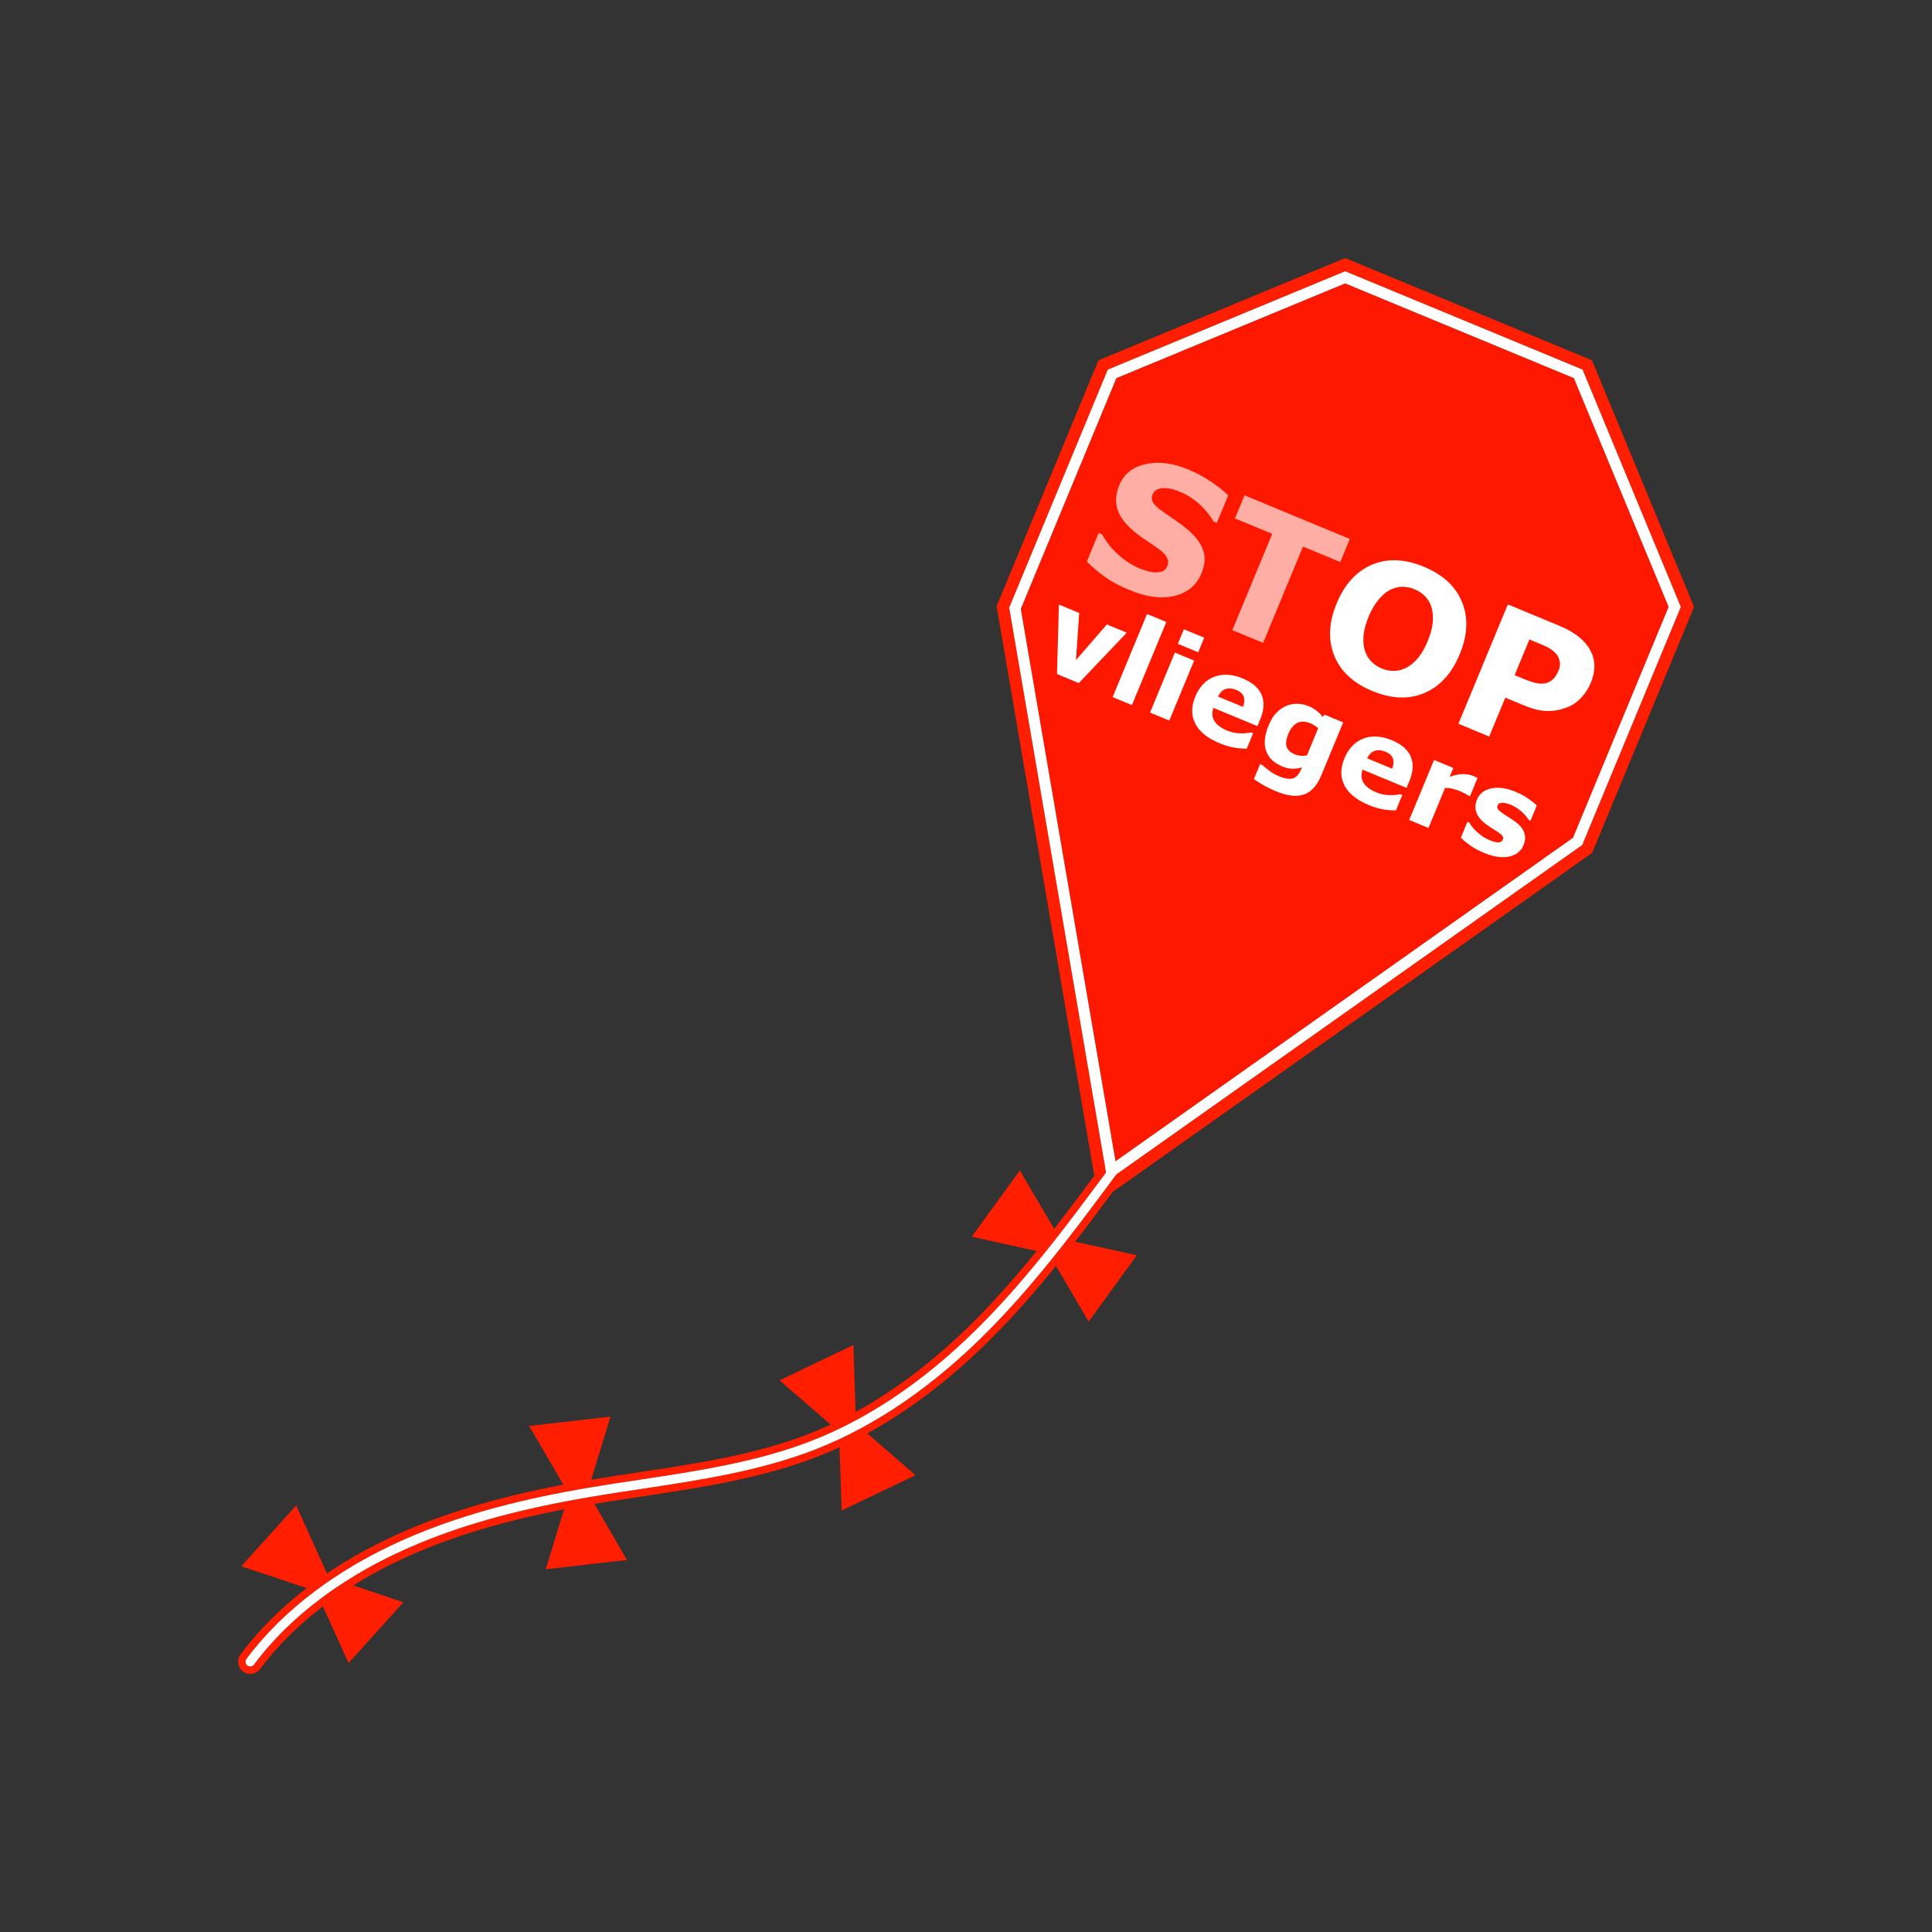 <?xml version="1.0" encoding="UTF-8"?>
<svg id="Layer_1" data-name="Layer 1" xmlns="http://www.w3.org/2000/svg" viewBox="0 0 708.66 708.66"><rect x="0" y="0" width="708.66" height="708.66" fill="#333333" stroke="none"/>
  <defs>
    <style>
      .cls-1 {
        fill: #fff;
      }

      .cls-1, .cls-2, .cls-3, .cls-4 {
        stroke-width: 0px;
      }

      .cls-2 {
        fill: #ff1800;
      }

      .cls-3 {
        fill: #ff1e00;
      }

      .cls-4 {
        fill: #ffaea6;
      }
    </style>
  </defs>
  <polygon class="cls-2" points="612.07 222.62 577.01 307.27 410.42 425.08 409.17 425.96 408.95 424.66 374.42 223.35 409.48 138.71 493.41 103.95 577.31 138.7 612.07 222.62"/>
  <g>
    <path class="cls-4" d="M440.7,210.32c-1.79,4.31-5.07,7.06-9.84,8.24-4.77,1.18-10.29.47-16.56-2.13-3.63-1.5-6.66-3.13-9.09-4.88-2.43-1.75-4.62-3.61-6.57-5.56l4.35-10.5,1.23.51c1.56,2.83,3.58,5.34,6.06,7.54,2.48,2.2,5.05,3.85,7.71,4.95.68.28,1.61.6,2.78.94s2.16.53,2.98.54c1.01,0,1.9-.14,2.68-.44.78-.3,1.38-.97,1.81-2.01.4-.96.33-1.96-.19-2.99-.53-1.03-1.5-2.06-2.91-3.08-1.48-1.07-3.07-2.16-4.76-3.27-1.69-1.1-3.23-2.25-4.62-3.44-3.19-2.72-5.17-5.44-5.94-8.16-.77-2.72-.52-5.59.74-8.63,1.69-4.08,4.89-6.65,9.62-7.71s9.96-.41,15.7,1.97c2.88,1.19,5.61,2.65,8.19,4.38,2.58,1.72,4.73,3.43,6.44,5.13l-4.18,10.08-1.21-.5c-1.18-2.14-2.85-4.22-5.01-6.23-2.16-2.01-4.58-3.57-7.24-4.67-.94-.39-1.9-.71-2.89-.97-.98-.26-1.98-.39-2.99-.39-.89-.02-1.73.15-2.52.52-.8.37-1.35.94-1.67,1.7-.48,1.16-.41,2.22.22,3.21.63.98,2.06,2.24,4.3,3.76,1.47,1,2.88,1.96,4.23,2.89,1.35.93,2.76,2.02,4.24,3.27,2.9,2.49,4.75,5.01,5.57,7.56.81,2.55.6,5.34-.65,8.36Z"/>
    <path class="cls-4" d="M491.61,206.16l-13.67-5.66-14.63,35.31-11.29-4.68,14.63-35.31-13.67-5.66,3.51-8.47,38.63,16-3.51,8.47Z"/>
    <path class="cls-1" d="M535.4,240.04c-2.89,6.98-7.19,11.69-12.88,14.14-5.7,2.45-12.08,2.21-19.13-.71-7.04-2.91-11.7-7.25-14-13.01-2.3-5.76-2-12.13.89-19.11,2.91-7.04,7.22-11.77,12.91-14.2,5.69-2.43,12.05-2.19,19.09.73,7.02,2.91,11.69,7.24,14.01,12.99,2.33,5.75,2.03,12.14-.88,19.18ZM515.85,244.92c1.65-.88,3.11-2.11,4.4-3.71,1.28-1.59,2.43-3.61,3.44-6.06,1.09-2.63,1.71-4.99,1.86-7.08s-.02-3.91-.53-5.46c-.51-1.59-1.31-2.92-2.4-3.99-1.08-1.07-2.33-1.9-3.74-2.48s-2.88-.9-4.36-.91c-1.47-.01-2.99.35-4.53,1.09-1.43.69-2.86,1.88-4.28,3.55-1.42,1.67-2.65,3.79-3.71,6.33-1.08,2.61-1.7,4.95-1.86,7.03-.16,2.08,0,3.9.51,5.46s1.29,2.89,2.38,3.98c1.08,1.09,2.35,1.94,3.8,2.54s2.95.89,4.49.88c1.55-.02,3.05-.41,4.52-1.18Z"/>
    <path class="cls-1" d="M583.5,250.49c-.81,1.96-1.95,3.73-3.41,5.32-1.46,1.59-3.09,2.75-4.9,3.5-2.46,1-4.94,1.5-7.45,1.49-2.51,0-5.37-.67-8.56-1.99l-7.03-2.91-5.91,14.26-11.29-4.68,18.13-43.78,18.58,7.7c2.78,1.15,5.03,2.37,6.74,3.64,1.71,1.27,3.1,2.69,4.18,4.26,1.28,1.89,2.02,3.93,2.2,6.11.18,2.19-.25,4.55-1.29,7.08ZM571.72,245.9c.51-1.23.62-2.43.32-3.6s-.81-2.11-1.55-2.82c-.98-.96-2.02-1.69-3.12-2.2-1.1-.51-2.58-1.15-4.44-1.92l-1.94-.8-5.42,13.08,3.23,1.34c1.92.8,3.55,1.33,4.89,1.61,1.34.28,2.58.24,3.71-.11.98-.32,1.82-.86,2.5-1.59s1.28-1.73,1.8-2.98Z"/>
  </g>
  <g>
    <path class="cls-1" d="M413.3,232.07l-17.6,18.49-7.99-3.31.69-25.5,7.45,3.09-1.17,17.26,11.32-13.06,7.31,3.03Z"/>
    <path class="cls-1" d="M415.18,258.63l-7.07-2.93,12.63-30.49,7.07,2.93-12.63,30.49Z"/>
    <path class="cls-1" d="M439.5,239.25l-7.47-3.09,2.22-5.35,7.47,3.09-2.22,5.35ZM428.9,264.31l-7.07-2.93,9.11-22.01,7.07,2.93-9.11,22.01Z"/>
    <path class="cls-1" d="M461.23,266.34l-16.15-6.69c-.61,1.77-.5,3.36.33,4.77.83,1.42,2.42,2.61,4.77,3.58,1.49.62,3.04.95,4.66.99,1.62.04,2.96-.07,4.03-.35l.78.32-2.35,5.66c-1.86-.02-3.55-.18-5.08-.48s-3.15-.8-4.86-1.51c-4.42-1.83-7.39-4.22-8.92-7.18-1.53-2.96-1.53-6.27-.01-9.95,1.5-3.63,3.81-6.05,6.92-7.25s6.6-1,10.48.61c3.58,1.48,5.9,3.5,6.95,6.06,1.05,2.56.88,5.53-.53,8.93l-1.02,2.47ZM455.92,259.3c.57-1.49.67-2.75.28-3.79s-1.31-1.85-2.77-2.46c-1.36-.56-2.62-.67-3.79-.33-1.17.34-2.13,1.27-2.87,2.78l9.15,3.79Z"/>
    <path class="cls-1" d="M484.63,284.44c-.86,2.06-1.87,3.68-3.04,4.85s-2.45,1.93-3.84,2.29c-1.39.37-2.91.43-4.56.17-1.65-.26-3.41-.78-5.29-1.56-1.53-.63-3-1.35-4.4-2.15-1.41-.8-2.6-1.55-3.57-2.26l2.28-5.51.86.36c.72.7,1.64,1.44,2.76,2.24,1.12.79,2.17,1.39,3.15,1.8,1.3.54,2.41.86,3.33.96s1.68.01,2.29-.25c.58-.25,1.09-.67,1.55-1.24.45-.58.87-1.32,1.25-2.24l.17-.41c-1.13.34-2.3.5-3.5.48-1.2-.02-2.43-.29-3.7-.82-3.08-1.28-5.07-3.19-5.97-5.73-.9-2.55-.57-5.71,1-9.5.75-1.82,1.66-3.28,2.71-4.39,1.06-1.11,2.25-1.96,3.58-2.56,1.24-.56,2.59-.83,4.07-.82,1.47.01,2.86.29,4.18.84,1.19.49,2.21,1.08,3.06,1.76.86.68,1.58,1.44,2.17,2.26l.66-.87,6.86,2.84-8.07,19.48ZM479.38,277.1l4.13-9.97c-.33-.34-.77-.68-1.32-1.02-.55-.34-1.05-.61-1.52-.8-1.85-.77-3.46-.81-4.83-.13-1.37.68-2.44,1.98-3.23,3.88-.88,2.12-1.09,3.76-.65,4.92.44,1.16,1.44,2.07,2.99,2.71.7.29,1.44.47,2.21.52.77.06,1.51.02,2.22-.11Z"/>
    <path class="cls-1" d="M515.94,289l-16.15-6.69c-.61,1.77-.5,3.36.33,4.77.83,1.42,2.42,2.61,4.77,3.58,1.49.62,3.04.95,4.66.99,1.62.04,2.96-.07,4.03-.35l.78.32-2.35,5.66c-1.86-.02-3.55-.18-5.08-.48s-3.15-.8-4.86-1.51c-4.42-1.83-7.39-4.22-8.92-7.18-1.53-2.96-1.53-6.27-.01-9.95,1.5-3.63,3.81-6.05,6.92-7.25s6.6-1,10.48.61c3.58,1.48,5.9,3.5,6.95,6.06,1.05,2.56.88,5.53-.53,8.93l-1.02,2.47ZM510.63,281.96c.57-1.49.67-2.75.28-3.79s-1.31-1.85-2.77-2.46c-1.36-.56-2.62-.67-3.79-.33-1.17.34-2.13,1.27-2.87,2.78l9.15,3.79Z"/>
    <path class="cls-1" d="M539.18,292.09l-.63-.26c-.26-.23-.71-.51-1.35-.83-.64-.33-1.19-.58-1.63-.77-1-.42-1.92-.72-2.74-.91-.82-.19-1.74-.31-2.76-.36l-6.1,14.74-7.07-2.93,9.11-22.01,7.07,2.93-1.34,3.23c2.1-.69,3.82-1.02,5.15-.98,1.33.04,2.48.26,3.44.66.25.1.53.23.83.37.31.14.57.28.8.4l-2.78,6.72Z"/>
    <path class="cls-1" d="M558.86,309.97c-.94,2.27-2.72,3.68-5.33,4.23-2.61.55-5.69.09-9.23-1.38-1.96-.81-3.66-1.73-5.1-2.76-1.44-1.03-2.55-1.96-3.34-2.81l2.4-5.8.65.27c.25.39.55.83.89,1.32.34.49.87,1.07,1.58,1.77.61.6,1.33,1.21,2.17,1.8.84.6,1.79,1.12,2.84,1.56,1.38.57,2.47.84,3.27.81s1.31-.35,1.56-.95c.22-.54.19-1.01-.11-1.41-.29-.4-.94-.94-1.95-1.62-.47-.33-1.13-.75-1.97-1.26-.84-.51-1.58-1.01-2.23-1.51-1.78-1.35-2.93-2.78-3.44-4.28-.51-1.5-.42-3.08.26-4.73.88-2.12,2.61-3.46,5.2-4.03,2.59-.57,5.62-.14,9.09,1.3,1.65.68,3.15,1.5,4.53,2.46s2.4,1.8,3.09,2.53l-2.3,5.56-.61-.25c-.75-1.15-1.7-2.23-2.85-3.24-1.15-1-2.41-1.79-3.79-2.36-1.14-.47-2.16-.71-3.07-.72-.91,0-1.48.27-1.72.85-.22.52-.2.99.03,1.41.24.42.95,1.04,2.15,1.85.66.44,1.37.9,2.15,1.38.77.48,1.53,1,2.28,1.55,1.65,1.25,2.71,2.58,3.17,3.99.46,1.41.36,2.89-.28,4.44Z"/>
  </g>
  <path class="cls-3" d="M583.88,132.14l-90.48-37.48-90.47,37.5-37.37,90.22,35.83,208.91c-4.81,6.48-9.7,13.02-14.72,19.47l-12.59-21.43-17.64,24.3,23.82,5.24c-7.03,8.69-14.41,17.15-22.29,25.09-14.17,14.28-28.96,25.66-44.13,33.96l-.82-24.55-27.08,12.93,18.76,16.25c-2.65,1.22-5.29,2.35-7.97,3.39-19.67,7.67-41.43,10.95-62.48,14.11-5.71.86-11.61,1.75-17.41,2.73l7.09-23.16-29.81,3.43,12.51,21.53c-24.46,4.65-44.29,10.65-61.91,18.7-8.9,4.08-17.21,8.73-24.8,13.87l-11.28-24.95-20.12,22.31,23.97,8.01c-9.54,7.35-17.72,15.53-24.28,24.34-1.47,1.99-1.06,4.78.92,6.26.3.22.62.4.95.54,1.86.77,4.05.21,5.3-1.46,6.19-8.32,13.96-16.04,23.07-22.97l9.4,20.77,20.13-22.29-18.42-6.16c5.89-3.68,12.2-7.08,18.88-10.14,16.61-7.6,35.37-13.32,58.47-17.79l-6.74,22,29.8-3.42-11.95-20.58c5.83-.97,11.79-1.87,17.56-2.74,21.52-3.24,43.79-6.6,64.4-14.63,2.67-1.04,5.31-2.17,7.96-3.38l.79,23.17,27.08-12.91-17.71-15.35c15.93-8.73,31.43-20.62,46.22-35.53,8.18-8.23,15.78-16.97,23-25.92l12.01,20.43,17.65-24.32-22.62-4.97c4.7-6.06,9.27-12.18,13.77-18.27l175.34-124,.54-.36,37.37-90.22-37.47-90.49ZM580.35,309.94l-167.41,118.37-3.53,2.49h0c-1.4,1.92-2.82,3.83-4.23,5.74h-.02c-.77,1.06-1.54,2.09-2.33,3.14-3.75,5.05-7.57,10.11-11.49,15.13-1.81,2.35-3.66,4.67-5.52,6.98-7.39,9.16-15.13,18.11-23.48,26.51-14.89,15-30.47,26.89-46.49,35.53-2.66,1.44-5.35,2.8-8.03,4.06-2.94,1.38-5.9,2.64-8.86,3.79-20.31,7.9-42.42,11.23-63.81,14.46-6.1.92-12.43,1.86-18.61,2.93-.36.05-.71.11-1.07.17-2.61.45-5.16.91-7.67,1.39-23.98,4.54-43.37,10.41-60.53,18.26-7.51,3.43-14.56,7.3-21.1,11.52-3.1,1.99-6.07,4.06-8.91,6.22-9.52,7.19-17.66,15.24-24.11,23.91-.48.64-1.32.86-2.04.56-.12-.05-.24-.12-.36-.21-.75-.55-.92-1.64-.35-2.39,6.74-9.07,15.26-17.47,25.24-24.94,2.07-1.56,4.2-3.06,6.39-4.53,7.3-4.91,15.29-9.35,23.82-13.26,17.64-8.07,37.55-14.06,62.22-18.68,2.22-.42,4.5-.83,6.81-1.23.35-.06.69-.12,1.04-.17,6.23-1.06,12.57-2.02,18.72-2.93,21.2-3.2,43.12-6.5,63.06-14.28,3.09-1.2,6.18-2.54,9.24-3.99,2.34-1.09,4.67-2.27,6.97-3.51,15.85-8.49,31.25-20.25,45.99-35.1,8.29-8.35,15.99-17.25,23.34-26.38,1.68-2.06,3.31-4.14,4.93-6.21,4.74-6.07,9.34-12.2,13.86-18.29.62-.82,1.23-1.65,1.85-2.47.6-.83,1.22-1.66,1.83-2.48l-.65-3.75-34.88-203.42,36.17-87.32,87.06-36.07,87.05,36.06,36.05,87.07-36.17,87.32Z"/>
  <path class="cls-1" d="M580.46,135.56l-87.05-36.06-87.06,36.07-36.17,87.32,34.88,203.42.65,3.75c-.62.83-1.23,1.65-1.83,2.48-.62.83-1.23,1.65-1.85,2.47-4.52,6.09-9.13,12.23-13.86,18.29-1.62,2.07-3.25,4.15-4.93,6.21-7.34,9.13-15.04,18.03-23.34,26.38-14.74,14.85-30.14,26.61-45.99,35.1-2.3,1.24-4.63,2.42-6.97,3.51-3.07,1.45-6.15,2.79-9.24,3.99-19.94,7.78-41.86,11.08-63.06,14.28-6.15.92-12.49,1.87-18.72,2.93-.34.05-.69.1-1.04.17-2.31.4-4.59.81-6.81,1.23-24.68,4.62-44.58,10.61-62.22,18.68-8.54,3.91-16.52,8.36-23.82,13.26-2.19,1.46-4.32,2.96-6.39,4.53-9.98,7.47-18.5,15.87-25.24,24.94-.57.75-.4,1.83.35,2.39.12.1.24.16.36.21.72.3,1.56.08,2.04-.56,6.45-8.68,14.58-16.72,24.11-23.91,2.84-2.16,5.82-4.23,8.91-6.22,6.54-4.22,13.59-8.09,21.1-11.52,17.16-7.85,36.55-13.71,60.53-18.26,2.5-.48,5.06-.93,7.67-1.39.36-.06.71-.12,1.07-.17,6.18-1.07,12.5-2.01,18.61-2.93,21.39-3.23,43.5-6.56,63.81-14.46,2.96-1.16,5.92-2.42,8.86-3.79,2.68-1.26,5.37-2.61,8.03-4.06,16.02-8.64,31.61-20.53,46.49-35.53,8.35-8.41,16.09-17.35,23.48-26.51,1.86-2.31,3.71-4.64,5.52-6.98,3.92-5.02,7.74-10.08,11.49-15.13.79-1.04,1.55-2.08,2.33-3.13h.02c1.41-1.92,2.83-3.83,4.23-5.74h0s3.53-2.5,3.53-2.5l167.41-118.37,36.17-87.32-36.05-87.07ZM577.01,307.27l-166.59,117.81-1.25.88-.22-1.3-34.53-201.31,35.06-84.65,83.92-34.76,83.9,34.75,34.76,83.92-35.06,84.65Z"/>
</svg>